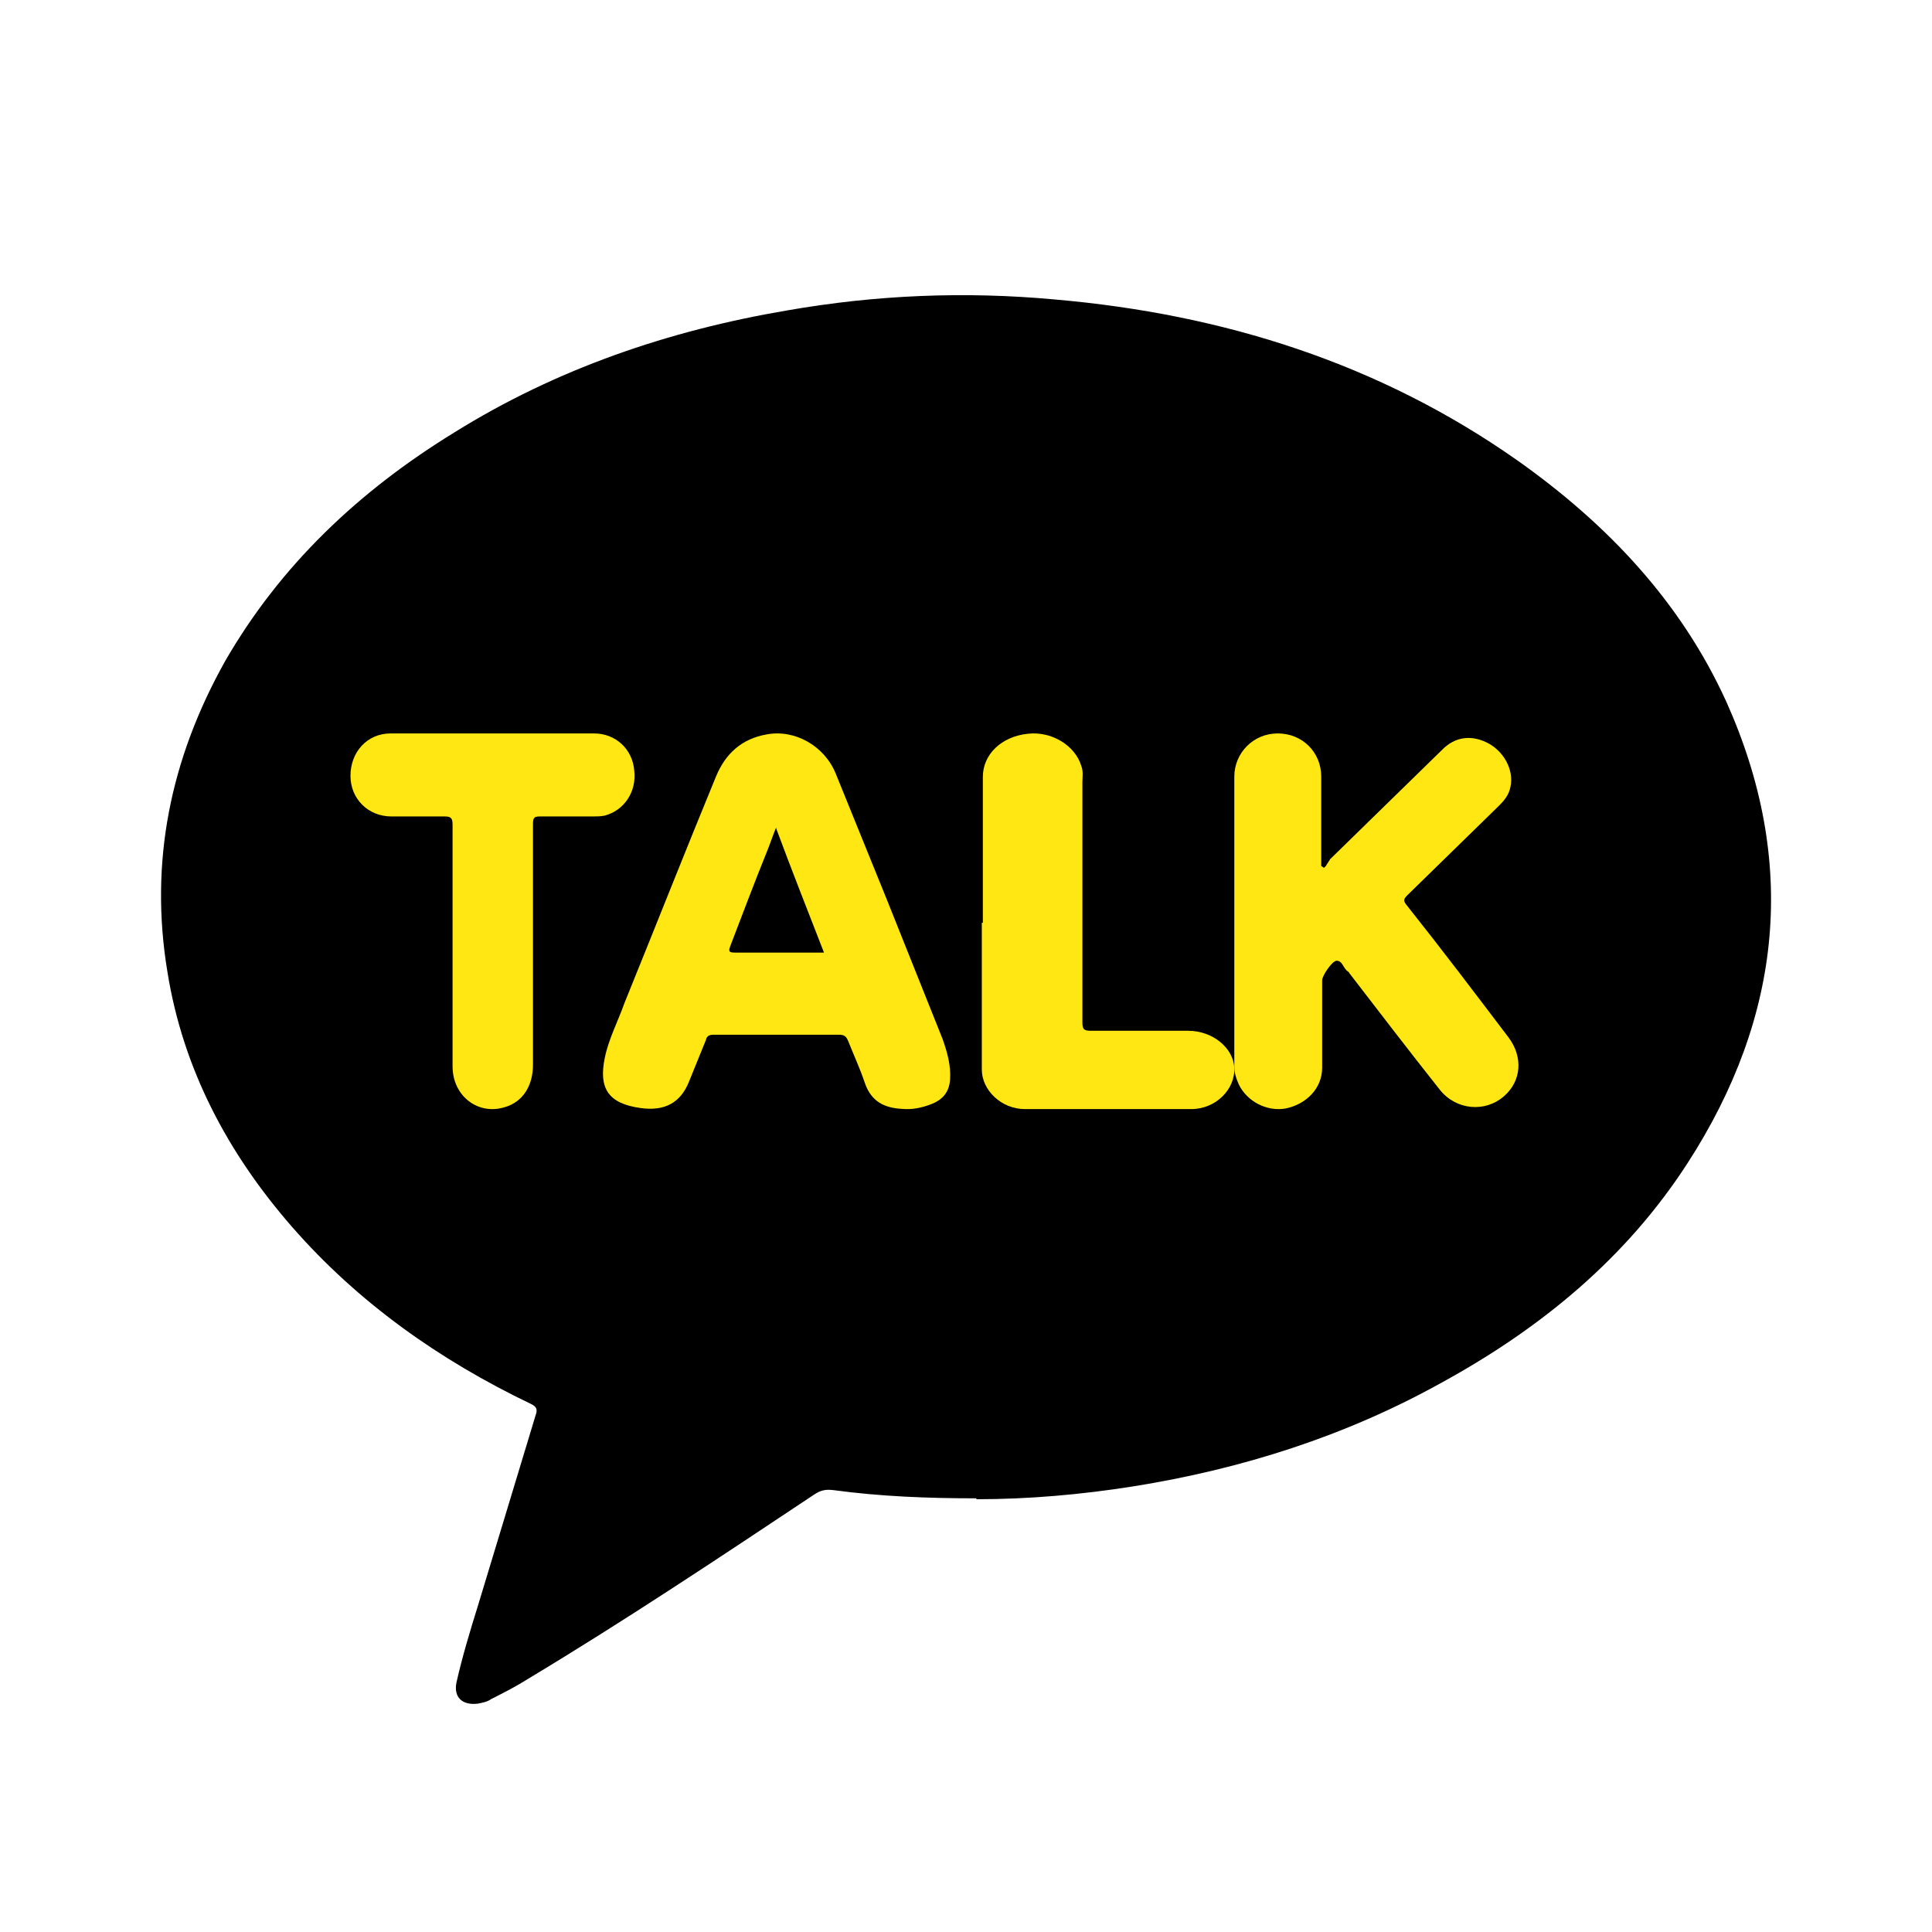 <svg width="32" height="32" viewBox="0 0 32 32" fill="none" xmlns="http://www.w3.org/2000/svg">
<path d="M16.172 24.817C15.372 24.817 14.588 24.787 13.803 24.681C13.675 24.666 13.595 24.681 13.483 24.756C11.93 25.789 10.361 26.836 8.745 27.808C8.553 27.93 8.345 28.036 8.136 28.142C8.072 28.188 7.992 28.203 7.912 28.218C7.656 28.248 7.512 28.112 7.56 27.869C7.656 27.444 7.784 27.019 7.912 26.609C8.233 25.546 8.553 24.498 8.873 23.436C8.905 23.345 8.889 23.299 8.793 23.253C7.272 22.525 5.927 21.568 4.839 20.323C3.766 19.094 3.03 17.697 2.774 16.103C2.47 14.281 2.822 12.566 3.734 10.941C4.647 9.362 5.943 8.133 7.528 7.161C9.209 6.114 11.066 5.476 13.035 5.142C14.507 4.884 15.98 4.823 17.469 4.96C20.27 5.203 22.847 6.022 25.12 7.617C26.625 8.679 27.842 9.97 28.594 11.624C29.779 14.266 29.523 16.832 27.954 19.261C26.945 20.825 25.537 21.994 23.872 22.904C22.287 23.785 20.574 24.331 18.765 24.62C17.901 24.756 17.037 24.832 16.172 24.832V24.817Z" fill="black"/>
<path d="M21.959 14.345C21.959 14.345 22.004 14.272 22.034 14.228C22.649 13.627 23.264 13.027 23.879 12.426C24.104 12.192 24.389 12.163 24.674 12.324C24.944 12.485 25.094 12.807 25.004 13.086C24.974 13.188 24.899 13.276 24.824 13.349C24.314 13.847 23.819 14.331 23.309 14.829C23.234 14.902 23.249 14.931 23.309 15.005C23.879 15.722 24.434 16.455 24.989 17.187C25.229 17.509 25.199 17.905 24.914 18.154C24.599 18.432 24.119 18.388 23.849 18.051C23.339 17.407 22.844 16.762 22.349 16.118C22.349 16.103 22.319 16.088 22.304 16.074C22.244 16.015 22.229 15.913 22.139 15.913C22.064 15.913 21.899 16.162 21.899 16.235C21.899 16.718 21.899 17.202 21.899 17.685C21.899 18.022 21.644 18.286 21.299 18.359C20.984 18.418 20.654 18.242 20.519 17.963C20.474 17.861 20.444 17.773 20.444 17.656C20.444 16.059 20.444 14.463 20.444 12.866C20.444 12.47 20.759 12.148 21.164 12.148C21.569 12.148 21.884 12.456 21.884 12.866C21.884 13.32 21.884 13.789 21.884 14.243V14.345C21.884 14.345 21.914 14.36 21.929 14.375L21.959 14.345Z" fill="#FEE712"/>
<path d="M12.87 17.138C12.529 17.138 12.188 17.138 11.831 17.138C11.754 17.138 11.707 17.152 11.692 17.226C11.599 17.46 11.506 17.679 11.413 17.913C11.274 18.264 11.01 18.41 10.607 18.352C10.08 18.279 9.91 18.03 10.018 17.518C10.08 17.211 10.235 16.918 10.344 16.611C10.855 15.353 11.351 14.095 11.863 12.852C12.017 12.486 12.281 12.237 12.699 12.164C13.164 12.076 13.66 12.354 13.846 12.822C14.125 13.51 14.404 14.197 14.683 14.885C14.993 15.66 15.303 16.436 15.613 17.211C15.69 17.43 15.752 17.65 15.736 17.884C15.721 18.089 15.613 18.22 15.411 18.293C15.256 18.352 15.101 18.381 14.946 18.367C14.652 18.352 14.435 18.25 14.326 17.942C14.249 17.708 14.14 17.474 14.047 17.24C14.016 17.167 13.986 17.138 13.893 17.138C13.552 17.138 13.211 17.138 12.87 17.138Z" fill="#FEE712"/>
<path d="M7.496 15.673C7.496 15 7.496 14.342 7.496 13.669C7.496 13.567 7.482 13.523 7.372 13.523C7.08 13.523 6.775 13.523 6.484 13.523C6.096 13.523 5.805 13.23 5.805 12.85C5.805 12.455 6.082 12.148 6.47 12.148C7.593 12.148 8.717 12.148 9.84 12.148C10.2 12.148 10.477 12.411 10.505 12.762C10.547 13.113 10.339 13.421 10.02 13.508C9.951 13.523 9.881 13.523 9.826 13.523C9.535 13.523 9.23 13.523 8.938 13.523C8.841 13.523 8.828 13.552 8.828 13.655C8.828 14.986 8.828 16.316 8.828 17.633C8.828 17.984 8.661 18.247 8.37 18.335C7.926 18.481 7.496 18.159 7.496 17.662C7.496 16.989 7.496 16.316 7.496 15.658V15.673Z" fill="#FEE712"/>
<path d="M16.279 15.284C16.279 14.479 16.279 13.674 16.279 12.869C16.279 12.496 16.585 12.198 17.027 12.153C17.418 12.109 17.809 12.347 17.911 12.69C17.945 12.78 17.928 12.869 17.928 12.959C17.928 14.285 17.928 15.612 17.928 16.939C17.928 17.058 17.962 17.073 18.081 17.073C18.608 17.073 19.152 17.073 19.679 17.073C20.087 17.073 20.427 17.357 20.444 17.685C20.461 18.042 20.138 18.37 19.73 18.37C18.812 18.37 17.894 18.37 16.976 18.37C16.585 18.37 16.262 18.057 16.262 17.714C16.262 16.909 16.262 16.089 16.262 15.284H16.279Z" fill="#FEE712"/>
<path d="M12.855 13.719C13.119 14.43 13.383 15.096 13.648 15.778H12.64C12.491 15.778 12.326 15.778 12.177 15.778C12.078 15.778 12.062 15.763 12.095 15.672C12.293 15.157 12.491 14.627 12.706 14.097C12.755 13.976 12.789 13.87 12.855 13.704V13.719Z" fill="black"/>
</svg>
